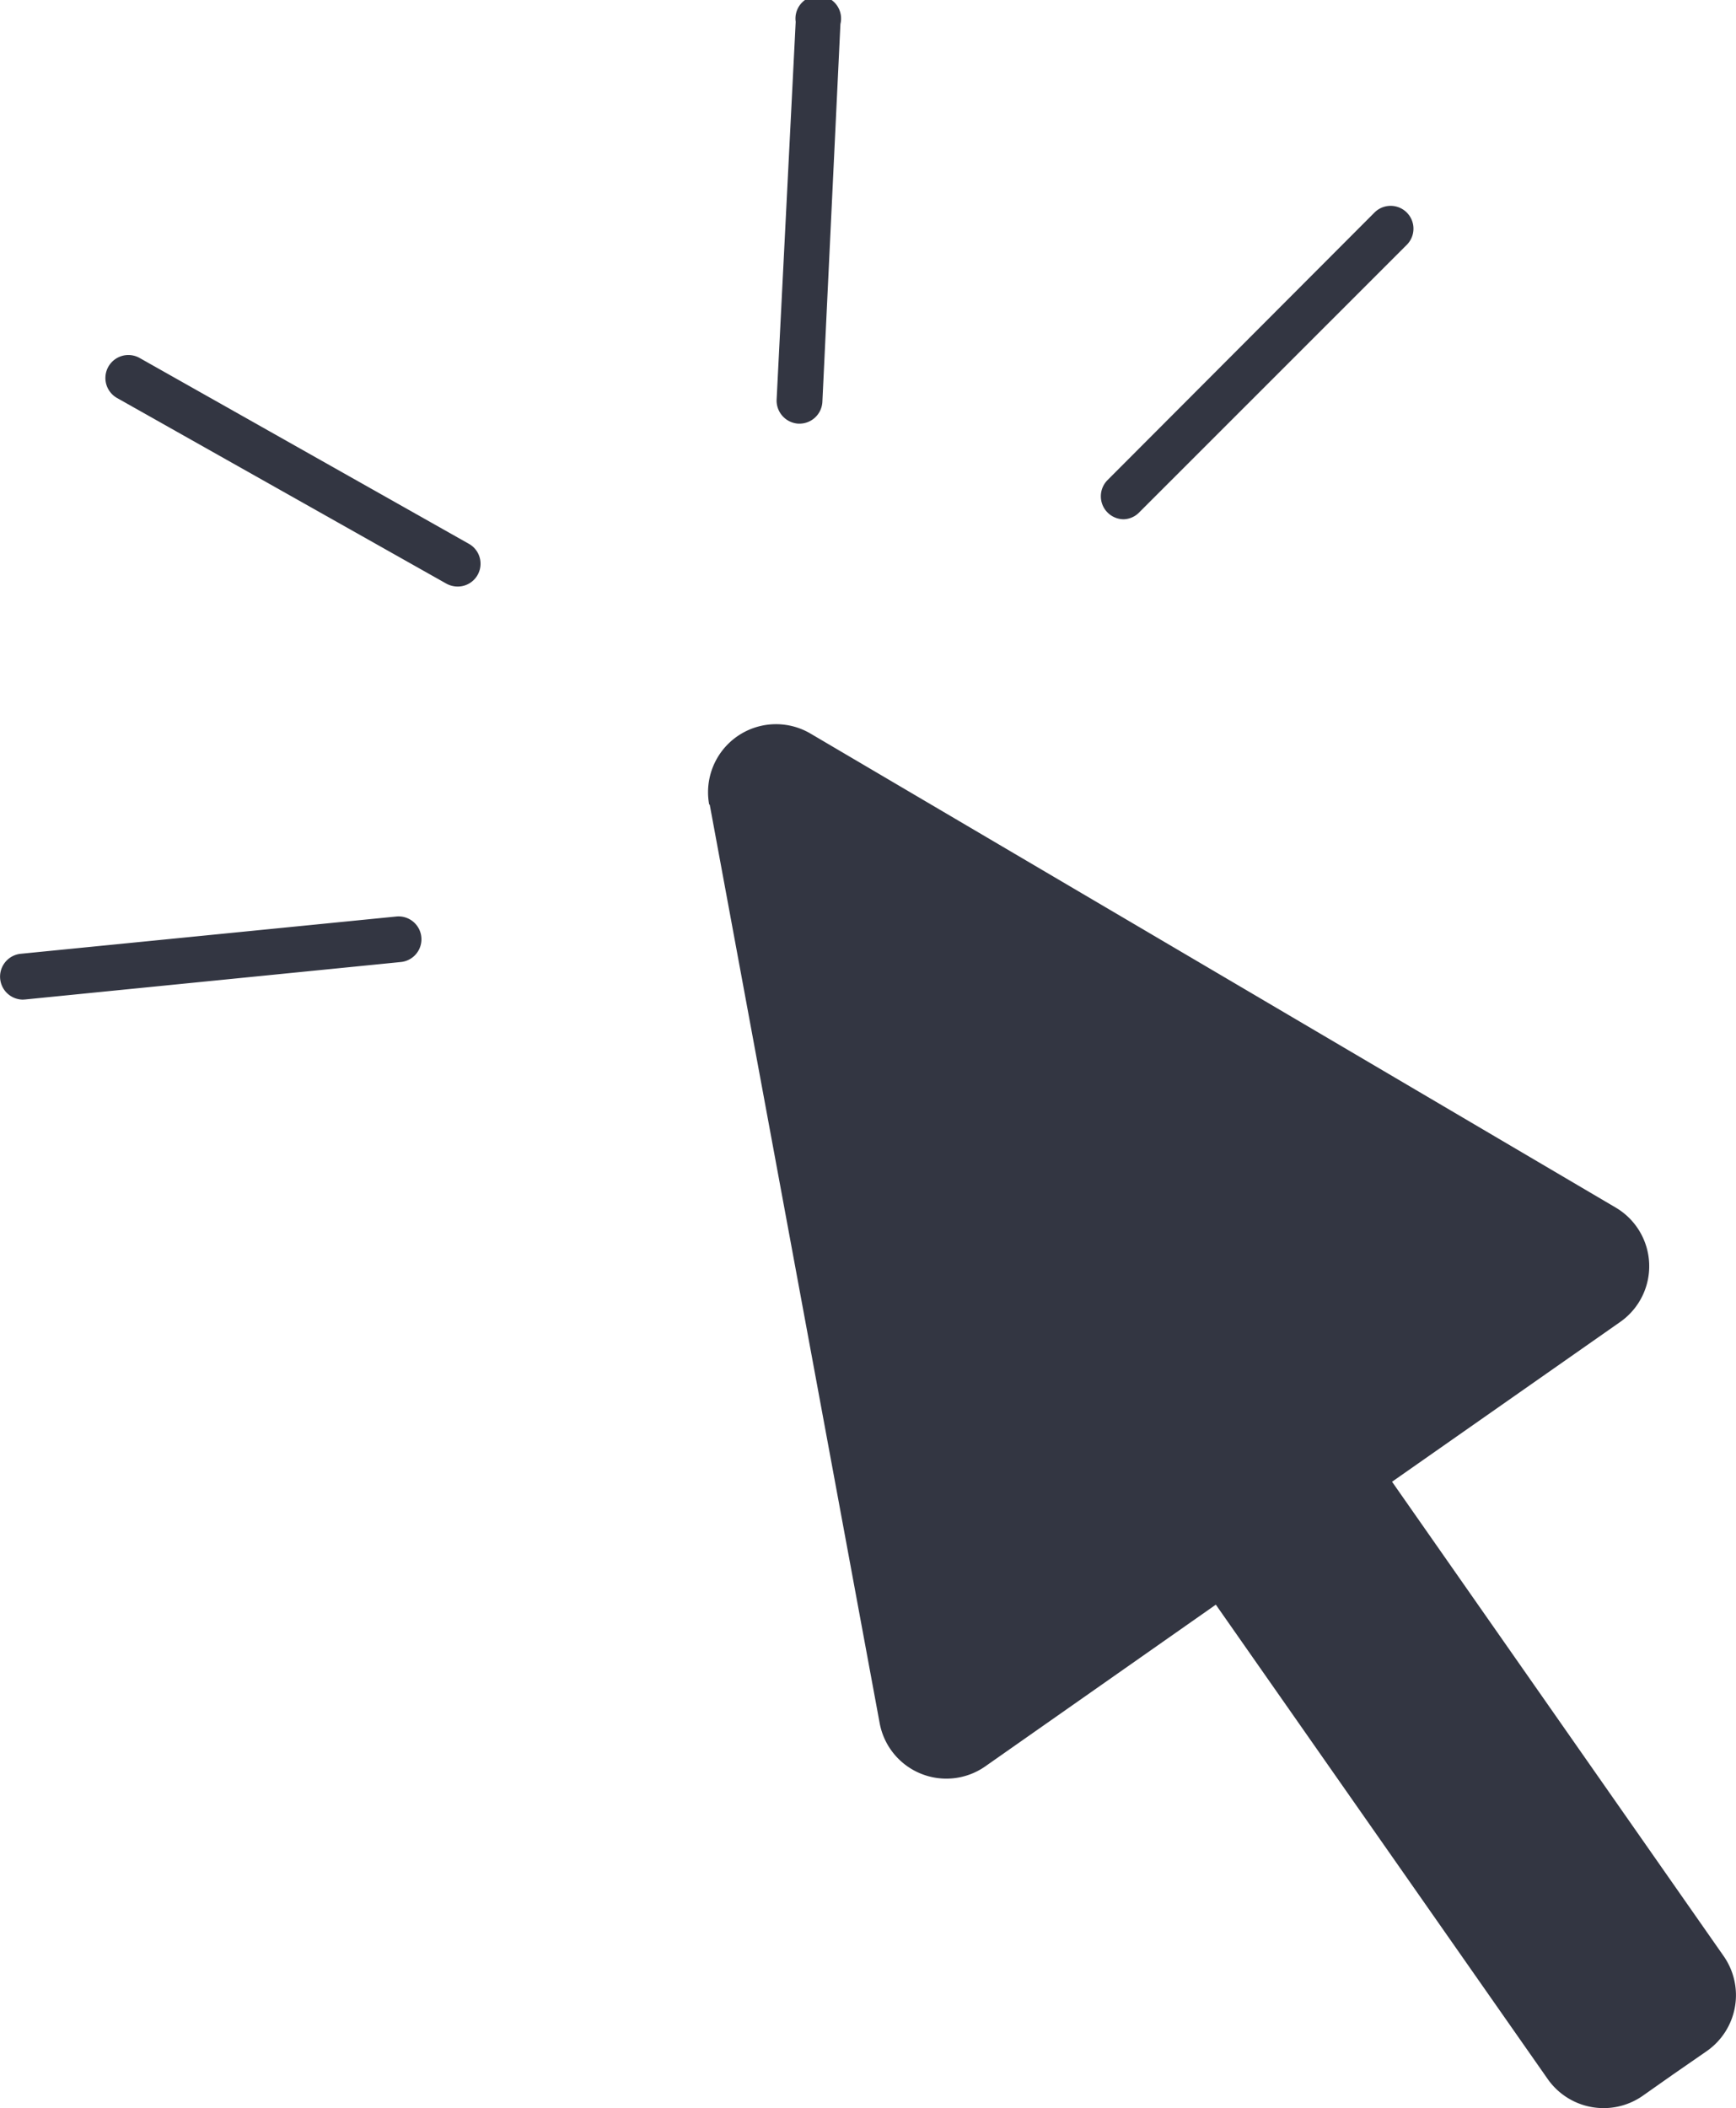 <svg id="Calque_2" data-name="Calque 2" xmlns="http://www.w3.org/2000/svg" viewBox="0 0 116.44 141.32">
  <defs>
    <style>
      .cls-1 {
        fill: #333642;
      }
    </style>
  </defs>
  <g>
    <path class="cls-1" d="M58.23,55.11l11.4,61.58a4.55,4.55,0,0,0,7.1,2.9l15.45-10.83,22.26,31.8a4.58,4.58,0,0,0,6.35,1.14l2.09-1.47,2.24-1.55a4.57,4.57,0,0,0,1.13-6.35L104,100.52l15.3-10.71a4.56,4.56,0,0,0-.3-7.67L65,50.37a4.56,4.56,0,0,0-6.8,4.77Z" transform="translate(-10.63 -1.19)"/>
    <path class="cls-1" d="M41.31,40.51a1.59,1.59,0,0,1-.75-.2L18.48,27.87A1.54,1.54,0,0,1,20,25.19L42.07,37.64a1.53,1.53,0,0,1-.76,2.87Z" transform="translate(-10.63 -1.19)"/>
    <path class="cls-1" d="M12.16,68.2A1.54,1.54,0,0,1,12,65.13l25.21-2.5a1.53,1.53,0,1,1,.31,3.05L12.32,68.19Z" transform="translate(-10.63 -1.19)"/>
    <path class="cls-1" d="M64.26,29.59h-.08A1.55,1.55,0,0,1,62.72,28L64,2.65A1.53,1.53,0,1,1,67,2.8L65.79,28.13A1.54,1.54,0,0,1,64.26,29.59Z" transform="translate(-10.63 -1.19)"/>
    <path class="cls-1" d="M86,36a1.54,1.54,0,0,1-1.09-2.62l17.9-17.93A1.53,1.53,0,1,1,105,17.59L87.06,35.52A1.52,1.52,0,0,1,86,36Z" transform="translate(-10.63 -1.19)"/>
  </g>
</svg>
